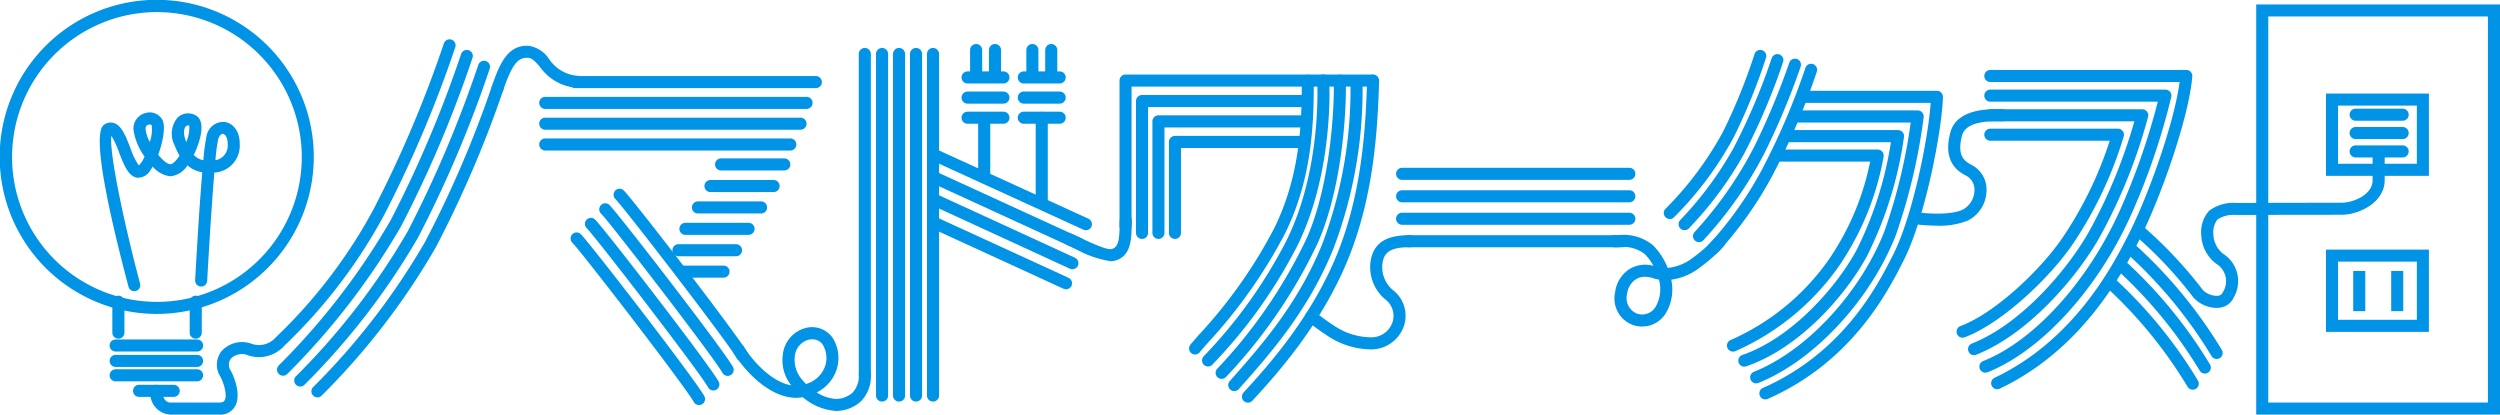 <?xml version="1.0" encoding="UTF-8"?>
<svg xmlns="http://www.w3.org/2000/svg" xmlns:xlink="http://www.w3.org/1999/xlink" width="269.027" height="44.615" viewBox="0 0 269.027 44.615">
  <defs>
    <clipPath id="clip-path">
      <rect id="長方形_10" data-name="長方形 10" width="269.027" height="44.615" fill="none"></rect>
    </clipPath>
  </defs>
  <g id="グループ_1689" data-name="グループ 1689" clip-path="url(#clip-path)">
    <path id="パス_2672" data-name="パス 2672" d="M26.147,45.281H20.9a2.294,2.294,0,0,1-2.16-2.554.648.648,0,0,1,1.3,0c0,.929.466,1.259.864,1.259h5.249c.44,0,.538-.167.574-.23.313-.539-.073-1.888-.488-2.617a2.361,2.361,0,0,1,.175-2.705,2.962,2.962,0,0,1,3.292-.744,2.414,2.414,0,0,0,2.557-.75A55.274,55.274,0,0,0,42.736,23.222,127.321,127.321,0,0,0,50.321,5.344a.648.648,0,0,1,1.245.356,128.19,128.19,0,0,1-7.695,18.145,56.44,56.44,0,0,1-10.7,14.01A3.68,3.68,0,0,1,29.3,38.922a1.69,1.69,0,0,0-1.891.329A1.076,1.076,0,0,0,27.36,40.5c.378.666,1.2,2.667.48,3.908a1.813,1.813,0,0,1-1.693.874" transform="translate(-2.557 -0.666)" fill="#0093e6"></path>
    <path id="パス_2673" data-name="パス 2673" d="M35.171,41.279a.648.648,0,0,1-.465-1.1A75.143,75.143,0,0,0,46.74,24.572,127.046,127.046,0,0,0,54.324,6.694a.647.647,0,0,1,1.245.354,127.906,127.906,0,0,1-7.693,18.147,76.417,76.417,0,0,1-12.24,15.886.643.643,0,0,1-.465.2" transform="translate(-4.712 -0.85)" fill="#0093e6"></path>
    <path id="パス_2674" data-name="パス 2674" d="M37.313,42.628a.648.648,0,0,1-.465-1.1A75.052,75.052,0,0,0,48.882,25.922,127.433,127.433,0,0,0,56.467,8.043a.647.647,0,0,1,1.245.355,128.272,128.272,0,0,1-7.694,18.147,76.336,76.336,0,0,1-12.24,15.886.645.645,0,0,1-.465.2" transform="translate(-5.004 -1.034)" fill="#0093e6"></path>
    <path id="パス_2675" data-name="パス 2675" d="M39.455,44.158a.648.648,0,0,1-.465-1.1A75.031,75.031,0,0,0,51.023,27.452a118.772,118.772,0,0,0,7.2-16.757.648.648,0,0,1,1.235.391,120.486,120.486,0,0,1-7.3,16.988,76.2,76.2,0,0,1-12.24,15.886.642.642,0,0,1-.465.2" transform="translate(-5.296 -1.398)" fill="#0093e6"></path>
    <path id="パス_2676" data-name="パス 2676" d="M97.475,10.776H71.6a.648.648,0,1,1,0-1.3H97.475a.648.648,0,1,1,0,1.3" transform="translate(-9.683 -1.294)" fill="#0093e6"></path>
    <path id="パス_2677" data-name="パス 2677" d="M95.963,13.369H67.847a.648.648,0,0,1,0-1.3H95.963a.648.648,0,1,1,0,1.3" transform="translate(-9.171 -1.648)" fill="#0093e6"></path>
    <path id="パス_2678" data-name="パス 2678" d="M95.314,15.961H67.847a.648.648,0,0,1,0-1.3H95.314a.648.648,0,1,1,0,1.3" transform="translate(-9.171 -2.002)" fill="#0093e6"></path>
    <path id="パス_2679" data-name="パス 2679" d="M94.216,18.553H67.847a.648.648,0,0,1,0-1.3H94.216a.648.648,0,1,1,0,1.3" transform="translate(-9.171 -2.356)" fill="#0093e6"></path>
    <path id="パス_2680" data-name="パス 2680" d="M96.56,21.038h-6.8a.648.648,0,1,1,0-1.3h6.8a.648.648,0,1,1,0,1.3" transform="translate(-12.162 -2.695)" fill="#0093e6"></path>
    <path id="パス_2681" data-name="パス 2681" d="M95.227,23.733h-6.79a.648.648,0,0,1,0-1.3h6.79a.648.648,0,1,1,0,1.3" transform="translate(-11.981 -3.063)" fill="#0093e6"></path>
    <path id="パス_2682" data-name="パス 2682" d="M93.666,26.4H86.875a.648.648,0,1,1,0-1.3h6.792a.648.648,0,1,1,0,1.3" transform="translate(-11.768 -3.427)" fill="#0093e6"></path>
    <path id="パス_2683" data-name="パス 2683" d="M92.105,29.067H85.314a.648.648,0,1,1,0-1.3h6.792a.648.648,0,1,1,0,1.3" transform="translate(-11.555 -3.791)" fill="#0093e6"></path>
    <path id="パス_2684" data-name="パス 2684" d="M90.638,31.734H84.446a.648.648,0,1,1,0-1.3h6.192a.648.648,0,1,1,0,1.3" transform="translate(-11.436 -4.155)" fill="#0093e6"></path>
    <path id="パス_2685" data-name="パス 2685" d="M89.365,34.4H85a.648.648,0,1,1,0-1.3h4.369a.648.648,0,0,1,0,1.3" transform="translate(-11.512 -4.519)" fill="#0093e6"></path>
    <path id="パス_2686" data-name="パス 2686" d="M90.285,42.092a.647.647,0,0,1-.567-.333c-.934-1.686-12.24-16.347-13.051-17.118a.655.655,0,0,1-.035-.914.641.641,0,0,1,.9-.049c.778.694,12.285,15.589,13.319,17.453a.648.648,0,0,1-.566.962" transform="translate(-10.435 -3.21)" fill="#0093e6"></path>
    <path id="パス_2687" data-name="パス 2687" d="M88.5,43.909a.648.648,0,0,1-.567-.334C87,41.888,75.7,27.229,74.883,26.459a.655.655,0,0,1-.037-.914.642.642,0,0,1,.9-.051c.778.692,12.286,15.585,13.32,17.454a.648.648,0,0,1-.566.961" transform="translate(-10.192 -3.458)" fill="#0093e6"></path>
    <path id="パス_2688" data-name="パス 2688" d="M86.715,45.726a.648.648,0,0,1-.567-.334C85.214,43.7,73.908,29.046,73.1,28.276a.655.655,0,0,1-.037-.914.641.641,0,0,1,.9-.051C74.738,28,86.248,42.9,87.282,44.765a.648.648,0,0,1-.566.961" transform="translate(-9.948 -3.706)" fill="#0093e6"></path>
    <path id="パス_2689" data-name="パス 2689" d="M84.93,47.544a.648.648,0,0,1-.567-.334c-.933-1.686-12.239-16.345-13.051-17.117a.655.655,0,0,1-.037-.914.642.642,0,0,1,.9-.05c.779.693,12.289,15.588,13.321,17.454a.648.648,0,0,1-.254.88.64.64,0,0,1-.313.081" transform="translate(-9.704 -3.954)" fill="#0093e6"></path>
    <path id="パス_2690" data-name="パス 2690" d="M61.9,10.92a.647.647,0,0,1-.612-.859c.85-2.458,1.716-4.489,3.986-4.349a3.172,3.172,0,0,1,2.177,1.43,4.089,4.089,0,0,0,3.134,1.8.648.648,0,0,1-.08,1.293,5.355,5.355,0,0,1-4.037-2.252c-.522-.61-.838-.955-1.269-.981-1.129-.066-1.73.715-2.686,3.479a.647.647,0,0,1-.612.436" transform="translate(-8.36 -0.779)" fill="#0093e6"></path>
    <path id="パス_2691" data-name="パス 2691" d="M107.667,41.746a.648.648,0,0,1-.648-.648V6.628a.648.648,0,0,1,1.3,0V41.1a.648.648,0,0,1-.648.648" transform="translate(-14.606 -0.817)" fill="#0093e6"></path>
    <path id="パス_2692" data-name="パス 2692" d="M109.817,44.029a.648.648,0,0,1-.648-.648V6.628a.648.648,0,0,1,1.3,0V43.382a.648.648,0,0,1-.648.648" transform="translate(-14.899 -0.817)" fill="#0093e6"></path>
    <path id="パス_2693" data-name="パス 2693" d="M111.933,44.029a.648.648,0,0,1-.648-.648V6.628a.648.648,0,0,1,1.3,0V43.382a.648.648,0,0,1-.648.648" transform="translate(-15.188 -0.817)" fill="#0093e6"></path>
    <path id="パス_2694" data-name="パス 2694" d="M114.051,44.029a.648.648,0,0,1-.648-.648V6.628a.648.648,0,1,1,1.3,0V43.382a.648.648,0,0,1-.648.648" transform="translate(-15.477 -0.817)" fill="#0093e6"></path>
    <path id="パス_2695" data-name="パス 2695" d="M116.167,44.029a.648.648,0,0,1-.648-.648V6.628a.648.648,0,0,1,1.3,0V43.382a.648.648,0,0,1-.648.648" transform="translate(-15.766 -0.817)" fill="#0093e6"></path>
    <path id="パス_2696" data-name="パス 2696" d="M132.664,27.315a.634.634,0,0,1-.269-.059l-16.219-7.411a.647.647,0,1,1,.538-1.178l16.219,7.411a.648.648,0,0,1-.269,1.237" transform="translate(-15.804 -2.54)" fill="#0093e6"></path>
    <path id="パス_2697" data-name="パス 2697" d="M131.872,29.792a.648.648,0,0,1-.269-.059L116.055,22.6a.647.647,0,0,1,.54-1.177l15.547,7.129a.648.648,0,0,1-.27,1.237" transform="translate(-15.787 -2.917)" fill="#0093e6"></path>
    <path id="パス_2698" data-name="パス 2698" d="M131.195,32.274a.655.655,0,0,1-.27-.059L116.106,25.4a.648.648,0,1,1,.541-1.177l14.818,6.811a.648.648,0,0,1-.271,1.237" transform="translate(-15.794 -3.299)" fill="#0093e6"></path>
    <path id="パス_2699" data-name="パス 2699" d="M130.5,34.817a.655.655,0,0,1-.27-.059L116,28.23a.648.648,0,0,1,.541-1.178l14.225,6.528a.648.648,0,0,1-.27,1.237" transform="translate(-15.78 -3.684)" fill="#0093e6"></path>
    <path id="パス_2700" data-name="パス 2700" d="M140.161,26.216a.648.648,0,0,1-.648-.648V9.935a.648.648,0,0,1,.648-.648h26.59a.648.648,0,1,1,0,1.3H140.808V25.569a.648.648,0,0,1-.648.648" transform="translate(-19.04 -1.268)" fill="#0093e6"></path>
    <path id="パス_2701" data-name="パス 2701" d="M142.216,27.326a.648.648,0,0,1-.648-.648V12.488a.648.648,0,0,1,.648-.648h17.392a.648.648,0,1,1,0,1.3H142.863V26.679a.648.648,0,0,1-.648.648" transform="translate(-19.321 -1.616)" fill="#0093e6"></path>
    <path id="パス_2702" data-name="パス 2702" d="M144.261,27.673a.648.648,0,0,1-.648-.648v-12a.648.648,0,0,1,.648-.648h15.625a.648.648,0,1,1,0,1.3H144.908V27.025a.648.648,0,0,1-.648.648" transform="translate(-19.6 -1.963)" fill="#0093e6"></path>
    <path id="パス_2703" data-name="パス 2703" d="M146.318,28.022a.648.648,0,0,1-.648-.648v-9.79a.648.648,0,0,1,.648-.648h13.363a.648.648,0,0,1,0,1.3H146.965v9.142a.648.648,0,0,1-.648.648" transform="translate(-19.88 -2.312)" fill="#0093e6"></path>
    <path id="パス_2704" data-name="パス 2704" d="M155.415,44.6a.648.648,0,0,1-.478-1.085c2.4-2.618,7.4-8.067,10.224-15.274,2.432-6.215,2.918-12.74,3.073-18.3a.647.647,0,1,1,1.294.036c-.158,5.674-.658,12.338-3.161,18.738-2.908,7.432-8.02,13-10.475,15.677a.644.644,0,0,1-.478.21" transform="translate(-21.122 -1.271)" fill="#0093e6"></path>
    <path id="パス_2705" data-name="パス 2705" d="M153.71,43.379a.648.648,0,0,1-.484-1.077l.123-.139c3.211-3.626,7.21-8.139,9.815-14.575a46.922,46.922,0,0,0,3.049-17.465.648.648,0,0,1,1.3,0,48.178,48.178,0,0,1-3.143,17.95c-2.69,6.643-6.769,11.248-10.047,14.948l-.123.139a.643.643,0,0,1-.485.218" transform="translate(-20.889 -1.294)" fill="#0093e6"></path>
    <path id="パス_2706" data-name="パス 2706" d="M152.136,42.042a.641.641,0,0,1-.441-.174.648.648,0,0,1-.033-.915,53.987,53.987,0,0,0,9.647-14.084c2.725-6.219,2.972-15.035,2.888-16.884a.649.649,0,0,1,.618-.676.642.642,0,0,1,.675.617c.094,2.033-.142,10.952-2.995,17.463a55.305,55.305,0,0,1-9.887,14.447.642.642,0,0,1-.473.206" transform="translate(-20.674 -1.271)" fill="#0093e6"></path>
    <path id="パス_2707" data-name="パス 2707" d="M150.443,40.708a.648.648,0,0,1-.474-1.089l.141-.151a52.1,52.1,0,0,0,8.791-12.35c3.517-7.12,3.358-15.519,3.291-17.131a.648.648,0,1,1,1.294-.054c.07,1.667.232,10.356-3.424,17.759a53.422,53.422,0,0,1-9.007,12.661l-.138.149a.645.645,0,0,1-.474.206" transform="translate(-20.443 -1.271)" fill="#0093e6"></path>
    <path id="パス_2708" data-name="パス 2708" d="M148.826,39.419a.648.648,0,0,1-.505-1.053c.214-.266.546-.642.963-1.115a52.38,52.38,0,0,0,8.09-11.476C160,20.4,160.336,15,160.305,9.965a.648.648,0,0,1,.643-.652h0a.648.648,0,0,1,.648.644c.031,5.19-.319,10.766-3.063,16.385a54.375,54.375,0,0,1-8.283,11.765c-.4.454-.718.813-.924,1.07a.646.646,0,0,1-.505.242" transform="translate(-20.223 -1.271)" fill="#0093e6"></path>
    <path id="パス_2709" data-name="パス 2709" d="M121.539,9.418a.648.648,0,0,1-.648-.648V6.137a.648.648,0,0,1,1.3,0V8.77a.648.648,0,0,1-.648.648" transform="translate(-16.499 -0.75)" fill="#0093e6"></path>
    <path id="パス_2710" data-name="パス 2710" d="M123.891,9.418a.648.648,0,0,1-.648-.648V6.137a.648.648,0,0,1,1.3,0V8.77a.648.648,0,0,1-.648.648" transform="translate(-16.82 -0.75)" fill="#0093e6"></path>
    <path id="パス_2711" data-name="パス 2711" d="M124.333,10.2h-3.856a.648.648,0,1,1,0-1.3h3.856a.648.648,0,0,1,0,1.3" transform="translate(-16.354 -1.216)" fill="#0093e6"></path>
    <path id="パス_2712" data-name="パス 2712" d="M124.333,12.712h-3.856a.648.648,0,1,1,0-1.3h3.856a.648.648,0,0,1,0,1.3" transform="translate(-16.354 -1.559)" fill="#0093e6"></path>
    <path id="パス_2713" data-name="パス 2713" d="M124.333,15.219h-3.856a.648.648,0,1,1,0-1.3h3.856a.648.648,0,0,1,0,1.3" transform="translate(-16.354 -1.901)" fill="#0093e6"></path>
    <path id="パス_2714" data-name="パス 2714" d="M128.548,9.418a.648.648,0,0,1-.648-.648V6.137a.648.648,0,1,1,1.3,0V8.77a.648.648,0,0,1-.648.648" transform="translate(-17.455 -0.75)" fill="#0093e6"></path>
    <path id="パス_2715" data-name="パス 2715" d="M130.9,9.418a.648.648,0,0,1-.648-.648V6.137a.648.648,0,0,1,1.3,0V8.77a.648.648,0,0,1-.648.648" transform="translate(-17.777 -0.75)" fill="#0093e6"></path>
    <path id="パス_2716" data-name="パス 2716" d="M131.342,10.2h-3.858a.648.648,0,1,1,0-1.3h3.858a.648.648,0,1,1,0,1.3" transform="translate(-17.31 -1.216)" fill="#0093e6"></path>
    <path id="パス_2717" data-name="パス 2717" d="M131.342,12.712h-3.858a.648.648,0,1,1,0-1.3h3.858a.648.648,0,1,1,0,1.3" transform="translate(-17.31 -1.559)" fill="#0093e6"></path>
    <path id="パス_2718" data-name="パス 2718" d="M131.342,15.219h-3.858a.648.648,0,1,1,0-1.3h3.858a.648.648,0,1,1,0,1.3" transform="translate(-17.31 -1.901)" fill="#0093e6"></path>
    <path id="パス_2719" data-name="パス 2719" d="M102.387,49.784h-.024a6.173,6.173,0,0,1-3.509-1.471c-3.213.554-6.244-2.809-7.449-4.759a.648.648,0,0,1,1.1-.68c1.03,1.668,3.064,3.824,5.107,4.158a4.307,4.307,0,0,1-.907-3.321,3.306,3.306,0,0,1,2.49-2.86,2.712,2.712,0,0,1,2.831,1.017,4.058,4.058,0,0,1,.424,3.584,4.234,4.234,0,0,1-2.1,2.342,4.309,4.309,0,0,0,2.022.7,2.686,2.686,0,0,0,1.838-.679,2.625,2.625,0,0,0,.668-1.938.648.648,0,0,1,1.3,0,3.858,3.858,0,0,1-1.051,2.857,4,4,0,0,1-2.736,1.054m-2.551-7.707a1.747,1.747,0,0,0-.364.039,2.037,2.037,0,0,0-1.489,1.814,3.266,3.266,0,0,0,.866,2.579q.166.2.344.376a3.079,3.079,0,0,0,2.038-1.866,2.78,2.78,0,0,0-.273-2.422,1.35,1.35,0,0,0-1.123-.521" transform="translate(-12.461 -5.566)" fill="#0093e6"></path>
    <path id="パス_2720" data-name="パス 2720" d="M122.545,21.634a.648.648,0,0,1-.648-.648v-6.36a.648.648,0,1,1,1.3,0v6.36a.648.648,0,0,1-.648.648" transform="translate(-16.636 -1.908)" fill="#0093e6"></path>
    <path id="パス_2721" data-name="パス 2721" d="M129.714,24.4a.648.648,0,0,1-.648-.648V14.584a.648.648,0,0,1,1.3,0v9.172a.648.648,0,0,1-.648.648" transform="translate(-17.614 -1.902)" fill="#0093e6"></path>
    <path id="パス_2722" data-name="パス 2722" d="M137.606,31.75a10.968,10.968,0,0,1-3.785-1.33c-.351-.166-.663-.314-.9-.416a.648.648,0,1,1,.505-1.193c.252.107.582.263.952.438.9.427,2.78,1.31,3.306,1.2.8-.174.866-1.123.888-2.665l.008-.46a.665.665,0,0,1,.663-.632.648.648,0,0,1,.632.663l-.008.447c-.022,1.563-.049,3.508-1.908,3.913a1.67,1.67,0,0,1-.351.035" transform="translate(-18.086 -3.643)" fill="#0093e6"></path>
    <path id="パス_2723" data-name="パス 2723" d="M199.076,22.21H174.628a.648.648,0,1,1,0-1.3h24.448a.648.648,0,1,1,0,1.3" transform="translate(-23.744 -2.855)" fill="#0093e6"></path>
    <path id="パス_2724" data-name="パス 2724" d="M199.076,25.009H174.628a.648.648,0,1,1,0-1.3h24.448a.648.648,0,1,1,0,1.3" transform="translate(-23.744 -3.237)" fill="#0093e6"></path>
    <path id="パス_2725" data-name="パス 2725" d="M199.076,27.809H174.628a.648.648,0,1,1,0-1.3h24.448a.648.648,0,1,1,0,1.3" transform="translate(-23.744 -3.619)" fill="#0093e6"></path>
    <path id="パス_2726" data-name="パス 2726" d="M198.426,30.61H175.4a.648.648,0,0,1,0-1.3h23.022a.648.648,0,1,1,0,1.3" transform="translate(-23.85 -4.001)" fill="#0093e6"></path>
    <path id="パス_2727" data-name="パス 2727" d="M207.986,24.422a.648.648,0,0,1-.43-1.132A35.935,35.935,0,0,0,213.728,15,61.808,61.808,0,0,0,217.1,6.684a.648.648,0,1,1,1.226.418,63.014,63.014,0,0,1-3.452,8.5,36.878,36.878,0,0,1-6.462,8.659.643.643,0,0,1-.429.163" transform="translate(-28.297 -0.853)" fill="#0093e6"></path>
    <path id="パス_2728" data-name="パス 2728" d="M209.826,25.693a.648.648,0,0,1-.46-1.1,37.555,37.555,0,0,0,5.761-7.8,67.139,67.139,0,0,0,4.065-9.58.648.648,0,0,1,1.254.326,67.7,67.7,0,0,1-4.2,9.9,38.793,38.793,0,0,1-5.961,8.059.645.645,0,0,1-.46.193" transform="translate(-28.548 -0.919)" fill="#0093e6"></path>
    <path id="パス_2729" data-name="パス 2729" d="M211.623,27.056a.648.648,0,0,1-.456-1.108,41.669,41.669,0,0,0,6.39-9.146,78.208,78.208,0,0,0,3.781-9.054.647.647,0,1,1,1.224.424,79.346,79.346,0,0,1-3.844,9.205,42.537,42.537,0,0,1-6.639,9.491.646.646,0,0,1-.456.187" transform="translate(-28.793 -0.998)" fill="#0093e6"></path>
    <path id="パス_2730" data-name="パス 2730" d="M213.382,28.493a.648.648,0,0,1-.449-1.114,39.16,39.16,0,0,0,5.773-8.171,74.117,74.117,0,0,0,4.6-10.79.647.647,0,1,1,1.243.361,76.012,76.012,0,0,1-4.717,11.064,40.332,40.332,0,0,1-6,8.468.643.643,0,0,1-.449.181" transform="translate(-29.033 -1.086)" fill="#0093e6"></path>
    <path id="パス_2731" data-name="パス 2731" d="M219.9,44.527a.648.648,0,0,1-.262-1.241c8.63-3.8,12.316-11.021,13.89-14.1l.078-.152c2.154-4.216,3.824-12.664,4.078-16.422H223.854a.648.648,0,1,1,0-1.3h14.5a.649.649,0,0,1,.648.662c-.076,3.423-1.879,13-4.251,17.644l-.077.151c-1.636,3.205-5.47,10.714-14.521,14.7a.663.663,0,0,1-.261.054" transform="translate(-29.922 -1.544)" fill="#0093e6"></path>
    <path id="パス_2732" data-name="パス 2732" d="M218.75,43.135a.648.648,0,0,1-.239-1.25c5.672-2.258,11.456-8.5,14.064-15.178a59.562,59.562,0,0,0,2.806-11.645H223a.648.648,0,1,1,0-1.3H236.13a.649.649,0,0,1,.642.739,63.005,63.005,0,0,1-2.99,12.671c-2.73,6.988-8.812,13.53-14.792,15.911a.646.646,0,0,1-.239.046" transform="translate(-29.766 -1.879)" fill="#0093e6"></path>
    <path id="パス_2733" data-name="パス 2733" d="M217.272,41.673a.648.648,0,0,1-.211-1.26c5.206-1.791,10.022-7.115,12.295-11.3a39.351,39.351,0,0,0,3.692-11.6h-10.9a.648.648,0,1,1,0-1.3h11.663a.648.648,0,0,1,.64.747,41.42,41.42,0,0,1-3.955,12.761c-2.468,4.55-7.448,10-13.012,11.91a.642.642,0,0,1-.211.035" transform="translate(-29.564 -2.214)" fill="#0093e6"></path>
    <path id="パス_2734" data-name="パス 2734" d="M215.859,40.379a.648.648,0,0,1-.256-1.243,25.4,25.4,0,0,0,10.8-9l.189-.3a28.429,28.429,0,0,0,4.027-9.9H220.8a.648.648,0,1,1,0-1.3h10.63a.649.649,0,0,1,.634.781,30.156,30.156,0,0,1-4.366,11.1l-.187.3a26.817,26.817,0,0,1-11.393,9.512.651.651,0,0,1-.256.053" transform="translate(-29.371 -2.543)" fill="#0093e6"></path>
    <path id="パス_2735" data-name="パス 2735" d="M248.666,43.076a.648.648,0,0,1-.278-1.233c8.621-4.085,12.766-12.188,14.326-15.237l.046-.09c2.207-4.32,4.976-12.172,5.536-16.5H247.931a.648.648,0,1,1,0-1.3h21.085a.648.648,0,0,1,.646.7c-.33,4.271-3.362,13.014-5.749,17.686l-.046.09c-1.615,3.157-5.9,11.544-14.923,15.818a.65.65,0,0,1-.277.062" transform="translate(-33.748 -1.191)" fill="#0093e6"></path>
    <path id="パス_2736" data-name="パス 2736" d="M247.315,41.629a.648.648,0,0,1-.239-1.25c5.5-2.192,11.285-8.57,14.727-16.246a73.272,73.272,0,0,0,4.064-11.664H247.847a.648.648,0,1,1,0-1.3h18.837a.647.647,0,0,1,.631.79,72.993,72.993,0,0,1-4.331,12.7c-3.572,7.968-9.629,14.609-15.43,16.92a.646.646,0,0,1-.239.046" transform="translate(-33.664 -1.525)" fill="#0093e6"></path>
    <path id="パス_2737" data-name="パス 2737" d="M245.9,40.082a.648.648,0,0,1-.239-1.25c5.687-2.257,10.743-8.6,12.756-12.313a56.6,56.6,0,0,0,4.735-11.6h-15.5a.648.648,0,1,1,0-1.3H264a.648.648,0,0,1,.626.814,57.675,57.675,0,0,1-5.071,12.695c-2.1,3.878-7.409,10.514-13.416,12.9a.65.65,0,0,1-.239.046" transform="translate(-33.471 -1.86)" fill="#0093e6"></path>
    <path id="パス_2738" data-name="パス 2738" d="M244.476,38.529a.648.648,0,0,1-.225-1.256c3.715-1.374,8.753-6.135,11.126-9.721a41.259,41.259,0,0,0,4.932-10.215h-12.85a.648.648,0,1,1,0-1.3h13.731a.648.648,0,0,1,.62.835,42.618,42.618,0,0,1-5.352,11.391c-2.486,3.755-7.8,8.758-11.757,10.221a.662.662,0,0,1-.225.04" transform="translate(-33.277 -2.19)" fill="#0093e6"></path>
    <path id="パス_2739" data-name="パス 2739" d="M169.924,41.6H169.9a8.559,8.559,0,0,1-4.84-1.456c-1.166-.761-2.141-1.547-2.181-1.579a.648.648,0,0,1,.814-1.008c.009.009.966.779,2.076,1.5a7.23,7.23,0,0,0,4.141,1.244,2.411,2.411,0,0,0,2.115-1.566,2.216,2.216,0,0,0-.785-2.539,4.517,4.517,0,0,1-1.511-4.308c.384-1.8,1.729-2.607,4.231-2.572a.649.649,0,0,1,.637.658.661.661,0,0,1-.659.637c-2.386-.036-2.779.778-2.943,1.548a3.218,3.218,0,0,0,1.1,3.065,3.474,3.474,0,0,1,1.138,3.972,3.723,3.723,0,0,1-3.313,2.4" transform="translate(-22.197 -4.002)" fill="#0093e6"></path>
    <path id="パス_2740" data-name="パス 2740" d="M204.06,39.138a2.991,2.991,0,0,1-1.009-.174,3.033,3.033,0,0,1-1.89-3.521,3.452,3.452,0,0,1,1.548-2.49,3.274,3.274,0,0,1,2.572-.346,5.364,5.364,0,0,0-.941-1.272,3.784,3.784,0,0,0-2.861-.724l-.4,0a.648.648,0,1,1,0-1.3l.382,0a4.987,4.987,0,0,1,3.755,1.067,7.151,7.151,0,0,1,1.6,2.452,5.243,5.243,0,0,0,2.625-1.028l.319-.238a15,15,0,0,0,2.128-1.94.648.648,0,1,1,.927.9,15.965,15.965,0,0,1-2.283,2.076l-.3.226A6.568,6.568,0,0,1,207.2,34.1a4.99,4.99,0,0,1-.605,3.636,2.971,2.971,0,0,1-2.533,1.4m.307-5.35a1.811,1.811,0,0,0-.973.264,2.186,2.186,0,0,0-.949,1.567,1.8,1.8,0,0,0,1.043,2.124,1.689,1.689,0,0,0,2-.683,3.814,3.814,0,0,0,.386-2.967,3.864,3.864,0,0,1-.63-.152,2.786,2.786,0,0,0-.878-.154" transform="translate(-27.354 -4.001)" fill="#0093e6"></path>
    <path id="パス_2741" data-name="パス 2741" d="M274.824,35.673a3.483,3.483,0,0,1-2.466-1.091,44.483,44.483,0,0,0-6.168-6.6.648.648,0,1,1,.865-.964,46.021,46.021,0,0,1,6.313,6.754,2.181,2.181,0,0,0,1.593.6.618.618,0,0,0,.535-.381,2.2,2.2,0,0,0-.737-3.092,4.033,4.033,0,0,1-1.579-3.033,3.462,3.462,0,0,1,.84-2.644,4.377,4.377,0,0,1,2.854-.851c.279.016,3.218,0,4.8-.009l6.6-.007c1.2,0,3.344-.813,3.344-2.435V19.252a.648.648,0,0,1,1.3,0v2.667c0,2.4-2.743,3.73-4.639,3.73l-6.593.007c-3.076.017-4.675.022-4.881.006a3.166,3.166,0,0,0-1.877.491,2.248,2.248,0,0,0-.446,1.636,2.781,2.781,0,0,0,1.07,2.076,3.481,3.481,0,0,1,1.129,4.667,1.909,1.909,0,0,1-1.553,1.123,2.413,2.413,0,0,1-.3.018" transform="translate(-36.299 -2.539)" fill="#0093e6"></path>
    <path id="パス_2742" data-name="パス 2742" d="M274.694,42.777a.647.647,0,0,1-.56-.32,49.107,49.107,0,0,0-9-10.944.648.648,0,0,1,.886-.945,50.351,50.351,0,0,1,9.23,11.234.648.648,0,0,1-.559.975" transform="translate(-36.157 -4.148)" fill="#0093e6"></path>
    <path id="パス_2743" data-name="パス 2743" d="M273.227,44.6a.646.646,0,0,1-.56-.321,49.082,49.082,0,0,0-9-10.944.648.648,0,0,1,.886-.945,50.264,50.264,0,0,1,9.228,11.236.647.647,0,0,1-.558.974" transform="translate(-35.957 -4.397)" fill="#0093e6"></path>
    <path id="パス_2744" data-name="パス 2744" d="M271.739,46.63a.647.647,0,0,1-.56-.32,48.258,48.258,0,0,0-8.834-10.792.648.648,0,1,1,.886-.945A49.5,49.5,0,0,1,272.3,45.655a.647.647,0,0,1-.558.975" transform="translate(-35.776 -4.695)" fill="#0093e6"></path>
    <path id="パス_2745" data-name="パス 2745" d="M240.919,26.138a18.835,18.835,0,0,1-2.486-.17.648.648,0,1,1,.188-1.281c.96.141,3.74.366,5.058-.272a2.4,2.4,0,0,0,1.261-2.094,1.708,1.708,0,0,0-.969-1.6c-2.461-1.232-1.845-3.724-1.643-4.544.667-2.7,4.276-2.6,5.635-2.562a.647.647,0,0,1-.037,1.294c-1.686-.047-3.967.062-4.341,1.578-.4,1.639-.124,2.53.966,3.076a2.975,2.975,0,0,1,1.684,2.771,3.683,3.683,0,0,1-1.992,3.25,8.126,8.126,0,0,1-3.324.558" transform="translate(-32.465 -1.856)" fill="#0093e6"></path>
    <path id="パス_2746" data-name="パス 2746" d="M307.4,44.691H281.167V.553H307.4Zm-24.937-1.3H306.1V1.848H282.462Z" transform="translate(-38.373 -0.076)" fill="#0093e6"></path>
    <path id="パス_2747" data-name="パス 2747" d="M300.934,39.96H289.86V31.106h11.074Zm-9.779-1.3h8.483V32.4h-8.483Z" transform="translate(-39.559 -4.246)" fill="#0093e6"></path>
    <path id="パス_2748" data-name="パス 2748" d="M16.9,33.781A16.9,16.9,0,1,1,23.784,32.3,16.889,16.889,0,0,1,16.9,33.781M16.877,1.3A15.6,15.6,0,0,0,2.654,23.26a15.592,15.592,0,0,0,28.8-.81A15.6,15.6,0,0,0,16.877,1.3" transform="translate(0 0)" fill="#0093e6"></path>
    <path id="パス_2749" data-name="パス 2749" d="M16.151,33.249a.647.647,0,0,1-.625-.482c-4.363-16.46-2.978-17.242-2.522-17.5a1.169,1.169,0,0,1,.989-.1c.807.288,1.236,1.394,1.732,2.673a7.514,7.514,0,0,0,.906,1.876,2.621,2.621,0,0,0,.621-.959A6.537,6.537,0,0,1,16.079,16a1.713,1.713,0,0,1,1.26-1.919,1.571,1.571,0,0,1,1.852.757c.341.762.029,2.382-.471,3.729.48.588.984,1.016,1.326,1.023h0c.153,0,.53-.246.973-.925a7.138,7.138,0,0,1-.524-1.1,2.681,2.681,0,0,1,.348-3.034,1.644,1.644,0,0,1,1.877-.222c.452.225.907.838.5,2.473a9.322,9.322,0,0,1-.674,1.8,1.946,1.946,0,0,0,1.034.579,21.818,21.818,0,0,1,.334-2.552,1.839,1.839,0,0,1,1.958-1.571c.817.11,1.636.889,1.623,2.383a2.9,2.9,0,0,1-2.733,3.065c-.306,3.667-.631,9.1-.77,11.645a.648.648,0,1,1-1.294-.071c.054-.979.4-7.3.766-11.606a3.209,3.209,0,0,1-1.6-.746,2.422,2.422,0,0,1-1.854,1.177,3,3,0,0,1-1.882-1.04,4.176,4.176,0,0,1-.241.378,1.562,1.562,0,0,1-1.376.818c-.981-.1-1.454-1.315-2-2.727a9.943,9.943,0,0,0-.825-1.787c-.263,1.693,1.3,9.184,3.085,15.91a.648.648,0,0,1-.627.814m9.521-16.932c-.2,0-.4.242-.5.619a19.57,19.57,0,0,0-.286,2.221,1.609,1.609,0,0,0,1.32-1.749c.006-.75-.3-1.062-.5-1.09a.226.226,0,0,0-.035,0m-3.75-.908a.294.294,0,0,0-.2.079c-.234.213-.329.794-.013,1.61l.039.1a3.929,3.929,0,0,0,.327-1.762.446.446,0,0,0-.149-.028m-4.12-.094a.517.517,0,0,0-.2.04c-.066.028-.266.113-.23.529a3.816,3.816,0,0,0,.444,1.3,3.764,3.764,0,0,0,.2-1.819.363.363,0,0,0-.207-.049" transform="translate(-1.697 -1.914)" fill="#0093e6"></path>
    <path id="パス_2750" data-name="パス 2750" d="M14.65,41.474A.648.648,0,0,1,14,40.827V37.5a.648.648,0,0,1,1.3,0v3.328a.648.648,0,0,1-.648.648" transform="translate(-1.911 -5.03)" fill="#0093e6"></path>
    <path id="パス_2751" data-name="パス 2751" d="M24.285,41.474a.648.648,0,0,1-.648-.648V37.5a.648.648,0,0,1,1.3,0v3.328a.648.648,0,0,1-.648.648" transform="translate(-3.226 -5.03)" fill="#0093e6"></path>
    <path id="パス_2752" data-name="パス 2752" d="M23.071,43.607H14.313a.648.648,0,1,1,0-1.3h8.759a.648.648,0,1,1,0,1.3" transform="translate(-1.865 -5.775)" fill="#0093e6"></path>
    <path id="パス_2753" data-name="パス 2753" d="M23.071,45.524H14.313a.648.648,0,0,1,0-1.3h8.759a.648.648,0,0,1,0,1.3" transform="translate(-1.865 -6.037)" fill="#0093e6"></path>
    <path id="パス_2754" data-name="パス 2754" d="M23.071,47.32H14.313a.648.648,0,1,1,0-1.3h8.759a.648.648,0,1,1,0,1.3" transform="translate(-1.865 -6.282)" fill="#0093e6"></path>
    <path id="パス_2755" data-name="パス 2755" d="M20.954,49.254H17.23a.648.648,0,1,1,0-1.3h3.724a.648.648,0,1,1,0,1.3" transform="translate(-2.263 -6.546)" fill="#0093e6"></path>
    <path id="パス_2756" data-name="パス 2756" d="M300.934,20.514H289.86V11.66h11.074Zm-9.779-1.3h8.483V12.955h-8.483Z" transform="translate(-39.559 -1.592)" fill="#0093e6"></path>
    <rect id="長方形_8" data-name="長方形 8" width="1.295" height="4.325" transform="translate(253.234 29.159)" fill="#0093e6"></rect>
    <rect id="長方形_9" data-name="長方形 9" width="1.295" height="4.325" transform="translate(257.32 29.159)" fill="#0093e6"></rect>
    <path id="パス_2757" data-name="パス 2757" d="M298.512,14.842h-5.058a.648.648,0,1,1,0-1.3h5.058a.648.648,0,1,1,0,1.3" transform="translate(-39.961 -1.849)" fill="#0093e6"></path>
    <path id="パス_2758" data-name="パス 2758" d="M298.512,17.13h-5.058a.648.648,0,1,1,0-1.3h5.058a.648.648,0,1,1,0,1.3" transform="translate(-39.961 -2.162)" fill="#0093e6"></path>
    <path id="パス_2759" data-name="パス 2759" d="M298.512,19.418h-5.058a.648.648,0,1,1,0-1.3h5.058a.648.648,0,1,1,0,1.3" transform="translate(-39.961 -2.474)" fill="#0093e6"></path>
  </g>
</svg>
